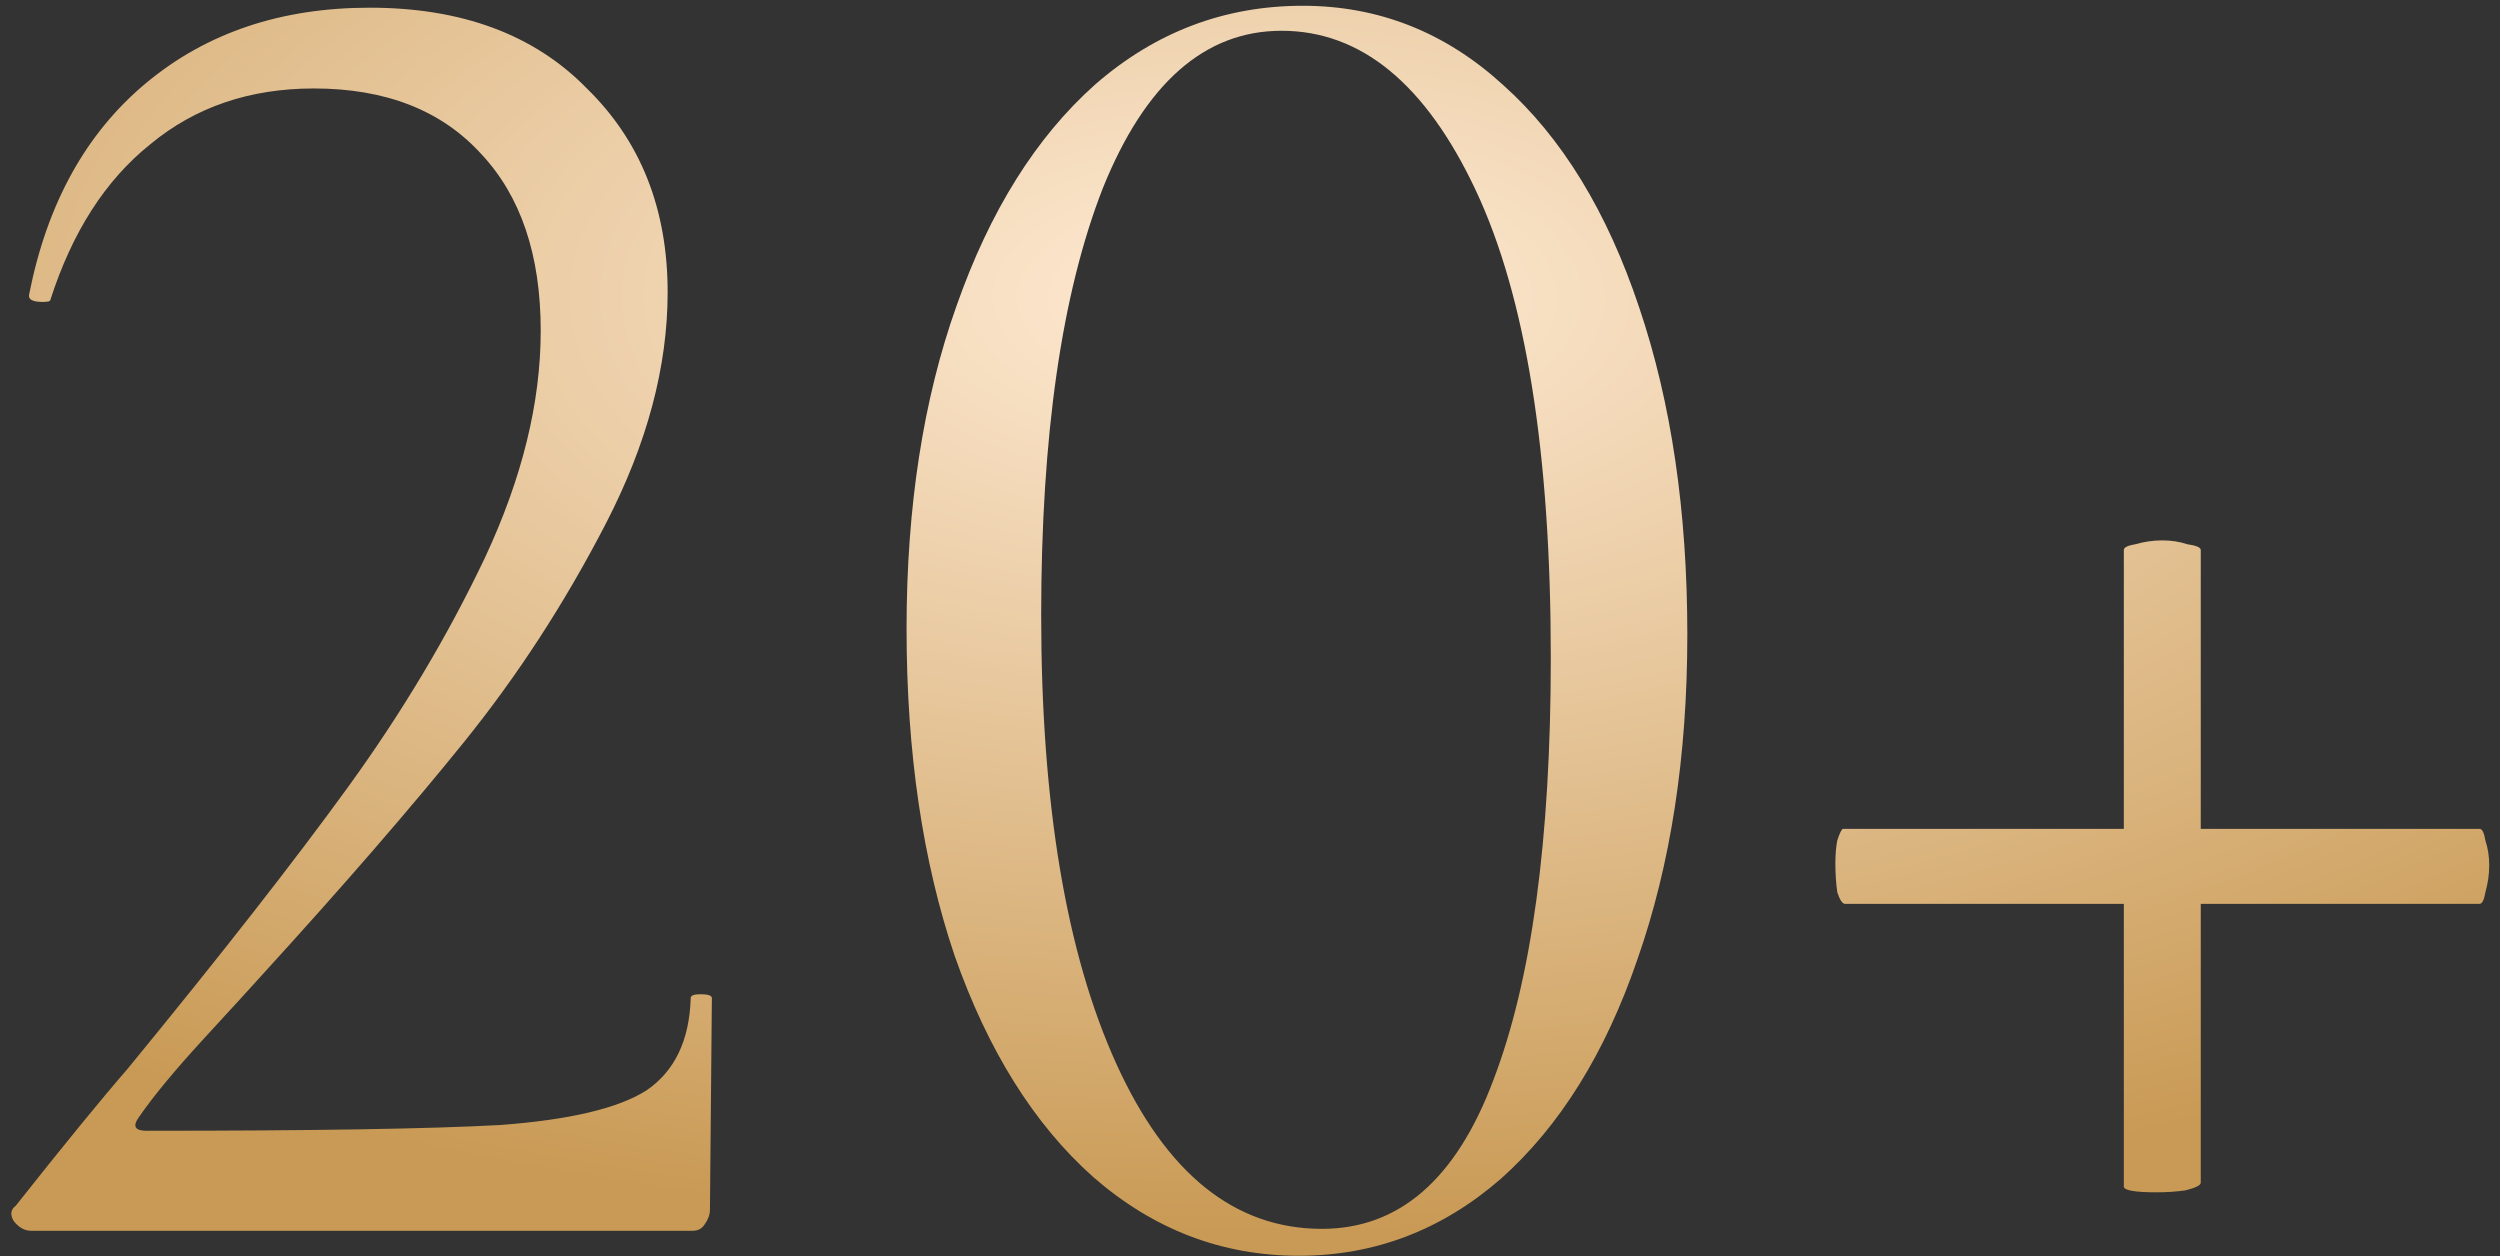 <?xml version="1.0" encoding="UTF-8"?> <svg xmlns="http://www.w3.org/2000/svg" width="195" height="98" viewBox="0 0 195 98" fill="none"><rect x="0" y="0" width="195" height="98" fill="#333333" stroke="none"/> <path d="M2.426 96C1.926 96 1.476 95.75 1.076 95.25C0.776 94.75 0.826 94.35 1.226 94.05C5.026 89.25 7.926 85.7 9.926 83.4C17.226 74.5 22.976 67.15 27.176 61.35C31.376 55.55 34.926 49.6 37.826 43.5C40.726 37.3 42.176 31.4 42.176 25.8C42.176 19.9 40.626 15.3 37.526 12C34.426 8.6 30.076 6.9 24.476 6.9C19.476 6.9 15.226 8.35 11.726 11.25C8.226 14.05 5.626 18.1 3.926 23.4C3.926 23.5 3.726 23.55 3.326 23.55C2.526 23.55 2.176 23.35 2.276 22.95C3.676 15.85 6.726 10.35 11.426 6.45C16.126 2.55 21.926 0.6 28.826 0.6C36.026 0.6 41.676 2.7 45.776 6.9C49.976 11 52.076 16.3 52.076 22.8C52.076 28.6 50.476 34.6 47.276 40.8C44.076 47 40.376 52.7 36.176 57.9C31.976 63.1 26.776 69.1 20.576 75.9C19.676 76.9 18.076 78.65 15.776 81.15C13.576 83.55 11.926 85.55 10.826 87.15C10.326 87.85 10.526 88.2 11.426 88.2C24.426 88.2 33.626 88.05 39.026 87.75C44.426 87.35 48.226 86.45 50.426 85.05C52.626 83.55 53.776 81.15 53.876 77.85C53.876 77.65 54.126 77.55 54.626 77.55C55.226 77.55 55.526 77.65 55.526 77.85L55.376 94.35C55.376 94.75 55.226 95.15 54.926 95.55C54.726 95.85 54.426 96 54.026 96H2.426ZM101.312 97.95C95.312 97.95 89.962 95.9 85.262 91.8C80.662 87.7 77.062 81.95 74.462 74.55C71.962 67.15 70.712 58.65 70.712 49.05C70.712 39.55 72.012 31.15 74.612 23.85C77.212 16.45 80.812 10.7 85.412 6.6C90.112 2.5 95.512 0.45 101.612 0.45C107.512 0.45 112.712 2.5 117.212 6.6C121.812 10.7 125.362 16.5 127.862 24C130.362 31.4 131.612 39.9 131.612 49.5C131.612 59 130.312 67.45 127.712 74.85C125.212 82.15 121.662 87.85 117.062 91.95C112.462 95.95 107.212 97.95 101.312 97.95ZM103.112 95.85C109.112 95.85 113.562 92 116.462 84.3C119.462 76.5 120.962 65.5 120.962 51.3C120.962 35.3 119.012 23.15 115.112 14.85C111.212 6.55 106.162 2.4 99.962 2.4C93.962 2.4 89.312 6.5 86.012 14.7C82.812 22.9 81.212 34 81.212 48C81.212 62.7 83.162 74.35 87.062 82.95C90.962 91.55 96.312 95.85 103.112 95.85ZM193.409 64.65C193.609 64.65 193.759 64.95 193.859 65.55C194.059 66.15 194.159 66.8 194.159 67.5C194.159 68.2 194.059 68.9 193.859 69.6C193.759 70.2 193.609 70.5 193.409 70.5H171.659V92.25C171.659 92.45 171.259 92.65 170.459 92.85C169.759 92.95 169.009 93 168.209 93C166.509 93 165.659 92.85 165.659 92.55V70.5H143.909C143.709 70.5 143.509 70.2 143.309 69.6C143.209 68.9 143.159 68.15 143.159 67.35C143.159 66.65 143.209 66.05 143.309 65.55C143.509 64.95 143.659 64.65 143.759 64.65H165.659V42.9C165.659 42.7 165.959 42.55 166.559 42.45C167.259 42.25 167.959 42.15 168.659 42.15C169.359 42.15 170.009 42.25 170.609 42.45C171.309 42.55 171.659 42.7 171.659 42.9V64.65H193.409Z" fill="url(#paint0_radial_406_1006)"></path> <defs> <radialGradient id="paint0_radial_406_1006" cx="0" cy="0" r="1" gradientUnits="userSpaceOnUse" gradientTransform="translate(97.5 23.364) rotate(90) scale(72.636 156.864)"> <stop stop-color="#FFEBD5"></stop> <stop offset="1" stop-color="#C99A55"></stop> </radialGradient> </defs> </svg> 
